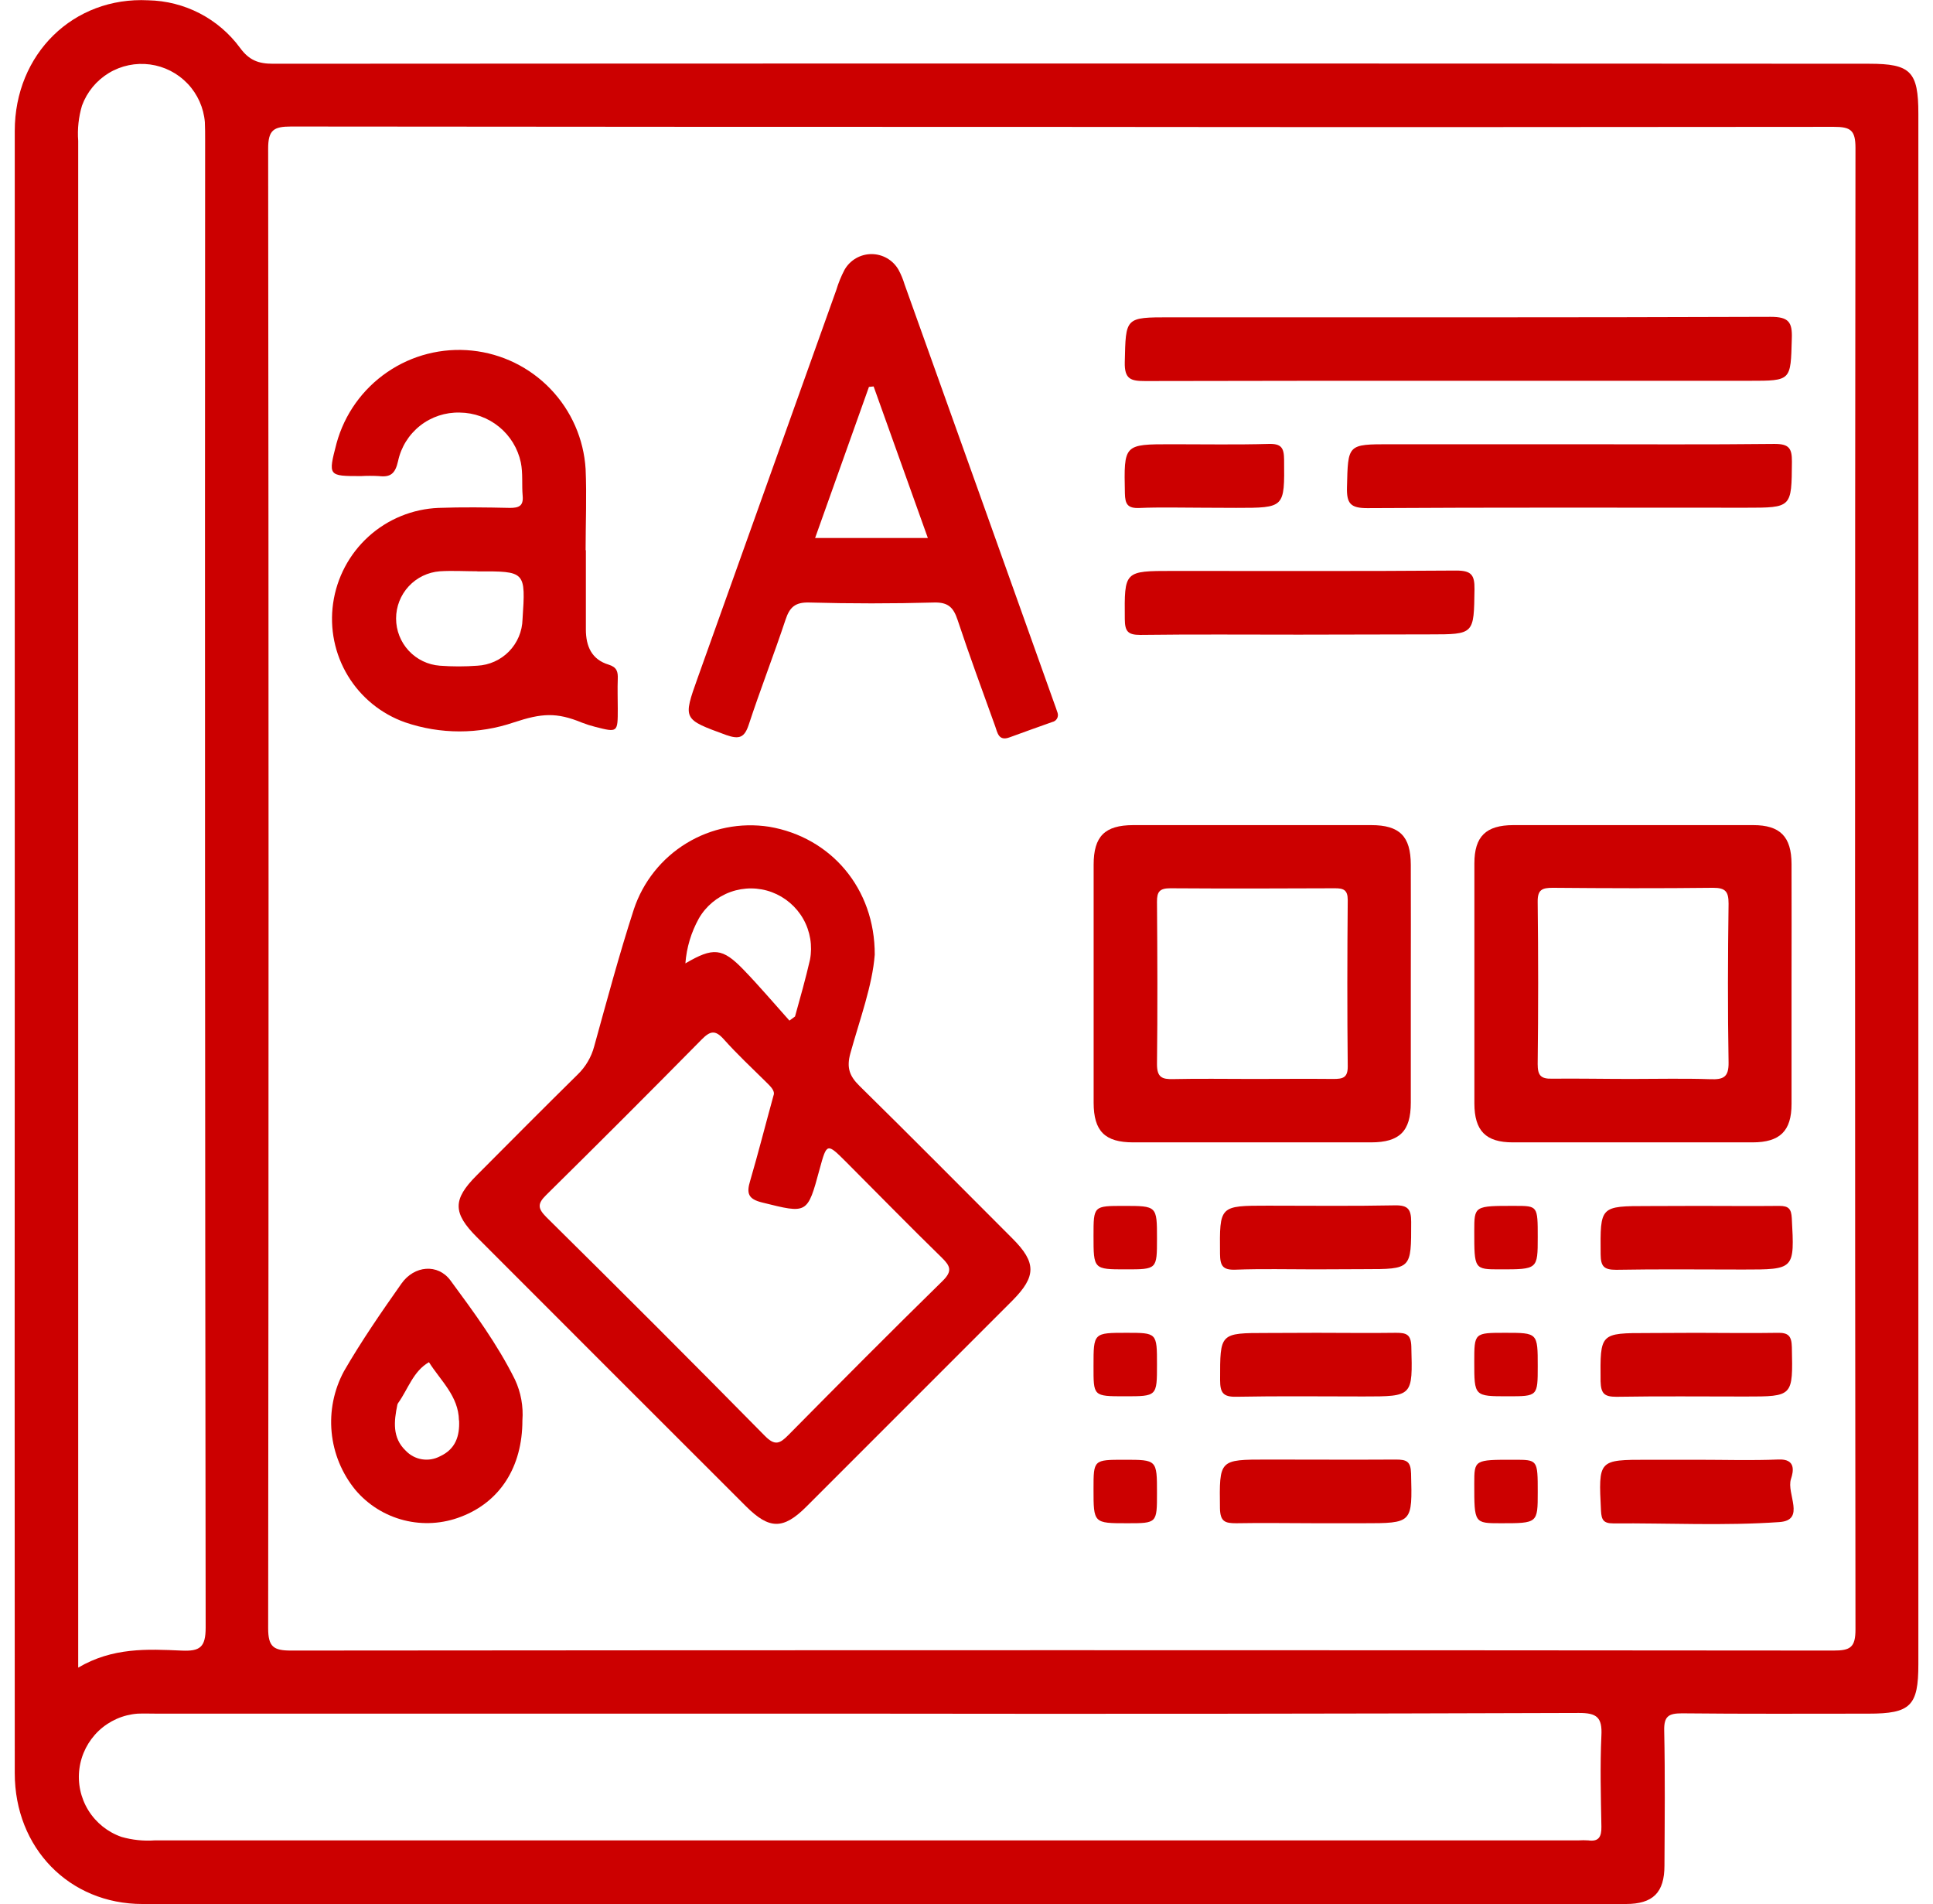 <svg width="66" height="65" viewBox="0 0 66 65" fill="none" xmlns="http://www.w3.org/2000/svg">
<path d="M0.504 32.499C0.504 23.157 0.504 13.814 0.504 4.469C0.504 1.839 2.508 -0.12 5.063 0.01C5.675 0.022 6.276 0.175 6.819 0.456C7.363 0.738 7.834 1.141 8.197 1.635C8.509 2.061 8.829 2.176 9.317 2.176C27.484 2.165 45.651 2.165 63.819 2.176C65.238 2.176 65.5 2.442 65.5 3.881V56.816C65.5 58.235 65.233 58.499 63.795 58.499C61.674 58.499 59.553 58.511 57.431 58.488C56.971 58.488 56.812 58.587 56.822 59.077C56.855 60.611 56.839 62.146 56.831 63.681C56.831 64.607 56.44 64.997 55.51 64.997C38.628 64.997 21.747 64.997 4.866 64.997C2.36 64.997 0.505 63.081 0.504 60.534C0.499 51.188 0.499 41.843 0.504 32.499ZM36.272 4.332C27.495 4.332 18.718 4.328 9.938 4.319C9.342 4.319 9.154 4.44 9.156 5.08C9.174 21.913 9.174 38.748 9.156 55.583C9.156 56.213 9.336 56.346 9.934 56.345C27.491 56.329 45.048 56.329 62.604 56.345C63.178 56.345 63.353 56.238 63.353 55.623C63.334 38.771 63.334 21.914 63.353 5.052C63.353 4.44 63.187 4.33 62.608 4.33C53.829 4.341 45.05 4.342 36.272 4.332ZM2.67 56.928C3.848 56.234 5.032 56.294 6.198 56.346C6.83 56.375 7.022 56.233 7.022 55.556C7 38.63 6.994 21.704 7.004 4.778C7.004 4.576 7.004 4.372 6.995 4.17C6.954 3.677 6.746 3.214 6.406 2.856C6.066 2.498 5.614 2.267 5.125 2.201C4.635 2.135 4.138 2.238 3.715 2.493C3.293 2.749 2.97 3.141 2.8 3.604C2.684 3.994 2.639 4.401 2.67 4.807V56.928ZM29.474 58.499H5.375C5.149 58.499 4.922 58.49 4.698 58.499C4.201 58.536 3.732 58.743 3.37 59.085C3.009 59.428 2.776 59.884 2.711 60.378C2.646 60.872 2.754 61.373 3.015 61.797C3.277 62.221 3.677 62.542 4.147 62.706C4.516 62.812 4.902 62.852 5.285 62.825H53.89C54.003 62.818 54.115 62.818 54.228 62.825C54.589 62.877 54.683 62.7 54.678 62.361C54.659 61.323 54.63 60.283 54.678 59.246C54.71 58.625 54.522 58.473 53.907 58.475C45.765 58.503 37.62 58.511 29.474 58.499Z" fill="#CC0000"/>
<path d="M29.867 32.589C29.788 33.638 29.36 34.788 29.035 35.956C28.9 36.448 29.003 36.733 29.349 37.072C31.102 38.795 32.834 40.543 34.573 42.283C35.387 43.099 35.385 43.571 34.573 44.392C32.227 46.739 29.879 49.087 27.531 51.434C26.744 52.219 26.267 52.215 25.471 51.421C22.406 48.361 19.343 45.298 16.282 42.233C15.456 41.406 15.454 40.947 16.272 40.127C17.418 38.977 18.563 37.823 19.72 36.684C19.995 36.42 20.192 36.085 20.289 35.716C20.722 34.153 21.141 32.586 21.641 31.044C21.954 30.103 22.59 29.303 23.436 28.787C24.282 28.27 25.284 28.071 26.264 28.223C28.371 28.581 29.875 30.33 29.867 32.589ZM26.412 37.394C26.473 37.231 26.3 37.08 26.137 36.917C25.655 36.442 25.159 35.978 24.709 35.473C24.42 35.151 24.247 35.193 23.96 35.483C22.201 37.267 20.43 39.038 18.648 40.795C18.343 41.093 18.364 41.254 18.648 41.543C21.157 44.02 23.648 46.512 26.119 49.02C26.459 49.364 26.628 49.282 26.915 48.991C28.66 47.225 30.409 45.465 32.182 43.729C32.527 43.392 32.449 43.218 32.155 42.931C31.057 41.861 29.988 40.765 28.905 39.681C28.232 39.008 28.232 39.008 27.984 39.914C27.567 41.456 27.571 41.434 26.025 41.05C25.54 40.931 25.483 40.736 25.615 40.303C25.888 39.371 26.126 38.43 26.412 37.392V37.394ZM26.953 34.841L27.145 34.7C27.325 34.053 27.506 33.414 27.656 32.762C27.746 32.287 27.665 31.794 27.427 31.372C27.189 30.951 26.809 30.627 26.356 30.457C25.902 30.288 25.403 30.285 24.947 30.448C24.491 30.611 24.107 30.93 23.864 31.349C23.6 31.822 23.442 32.347 23.402 32.887C24.35 32.331 24.666 32.354 25.388 33.104C25.928 33.662 26.431 34.257 26.953 34.839V34.841Z" fill="#CC0000"/>
<path d="M36.111 24.338C36.121 24.37 36.124 24.404 36.12 24.437C36.117 24.471 36.106 24.503 36.089 24.532C36.072 24.561 36.049 24.586 36.022 24.606C35.995 24.626 35.963 24.639 35.931 24.646C35.442 24.819 34.954 24.994 34.468 25.172C34.096 25.309 34.058 25.013 33.979 24.791C33.544 23.583 33.099 22.379 32.695 21.16C32.554 20.736 32.373 20.555 31.891 20.568C30.471 20.607 29.046 20.607 27.627 20.568C27.143 20.555 26.96 20.734 26.82 21.158C26.422 22.355 25.962 23.531 25.568 24.73C25.419 25.188 25.238 25.246 24.794 25.091C23.319 24.549 23.311 24.569 23.824 23.133C25.401 18.721 26.978 14.308 28.555 9.897C28.626 9.66 28.72 9.43 28.835 9.211C28.927 9.048 29.062 8.912 29.224 8.818C29.386 8.724 29.57 8.674 29.757 8.674C29.945 8.674 30.129 8.724 30.291 8.818C30.453 8.912 30.587 9.048 30.68 9.211C30.765 9.369 30.834 9.536 30.886 9.709C32.587 14.46 34.286 19.215 35.983 23.973C36.024 24.081 36.068 24.209 36.111 24.338ZM29.829 13.192L29.669 13.208C29.06 14.918 28.45 16.626 27.831 18.365H31.68C31.048 16.597 30.438 14.895 29.829 13.192Z" fill="#CC0000"/>
<path d="M48.17 33.582C48.17 34.936 48.17 36.29 48.17 37.644C48.17 38.616 47.788 38.995 46.818 38.997C44.11 38.997 41.401 38.997 38.693 38.997C37.724 38.997 37.343 38.614 37.341 37.644C37.341 34.936 37.341 32.228 37.341 29.519C37.341 28.548 37.722 28.169 38.693 28.167C41.401 28.167 44.11 28.167 46.818 28.167C47.79 28.167 48.167 28.548 48.17 29.519C48.176 30.873 48.17 32.228 48.17 33.582ZM42.754 36.832C43.678 36.832 44.603 36.823 45.527 36.832C45.843 36.832 46.02 36.796 46.017 36.404C45.997 34.51 46 32.612 46.017 30.724C46.017 30.372 45.867 30.321 45.569 30.323C43.698 30.332 41.828 30.335 39.957 30.323C39.596 30.323 39.5 30.44 39.504 30.787C39.518 32.636 39.526 34.485 39.504 36.332C39.504 36.783 39.684 36.846 40.056 36.837C40.947 36.817 41.849 36.832 42.75 36.832H42.754Z" fill="#CC0000"/>
<path d="M61.17 33.625C61.17 34.979 61.17 36.334 61.17 37.686C61.17 38.608 60.775 38.995 59.843 38.997C57.112 38.997 54.382 38.997 51.652 38.997C50.729 38.997 50.343 38.601 50.341 37.668C50.341 34.938 50.341 32.207 50.341 29.476C50.341 28.553 50.736 28.169 51.67 28.167C54.4 28.167 57.13 28.167 59.861 28.167C60.782 28.167 61.167 28.562 61.17 29.494C61.176 30.872 61.17 32.248 61.17 33.625ZM55.693 36.832C56.595 36.832 57.498 36.81 58.401 36.841C58.847 36.857 59.029 36.769 59.02 36.265C58.989 34.459 58.995 32.654 59.02 30.848C59.02 30.437 58.917 30.307 58.495 30.307C56.669 30.328 54.844 30.323 53.017 30.307C52.656 30.307 52.498 30.37 52.502 30.78C52.524 32.629 52.524 34.477 52.502 36.325C52.502 36.704 52.603 36.834 52.993 36.823C53.889 36.814 54.79 36.832 55.693 36.832Z" fill="#CC0000"/>
<path d="M20.004 18.78C20.004 19.683 20.004 20.586 20.004 21.488C20.004 22.07 20.208 22.516 20.782 22.689C21.069 22.778 21.102 22.937 21.093 23.18C21.08 23.518 21.093 23.857 21.093 24.195C21.093 25.008 21.093 25.009 20.324 24.813C20.171 24.775 20.021 24.727 19.874 24.67C18.998 24.309 18.495 24.347 17.549 24.659C16.344 25.071 15.037 25.071 13.833 24.659C13.017 24.371 12.326 23.809 11.878 23.069C11.43 22.329 11.252 21.457 11.373 20.6C11.497 19.721 11.925 18.913 12.582 18.317C13.24 17.72 14.087 17.374 14.974 17.338C15.784 17.309 16.599 17.32 17.41 17.338C17.711 17.338 17.877 17.276 17.846 16.93C17.812 16.55 17.859 16.157 17.783 15.787C17.681 15.308 17.419 14.879 17.04 14.57C16.661 14.261 16.189 14.089 15.7 14.084C15.21 14.07 14.73 14.228 14.345 14.531C13.96 14.834 13.693 15.262 13.591 15.742C13.495 16.168 13.336 16.299 12.937 16.252C12.735 16.241 12.531 16.241 12.329 16.252C11.2 16.252 11.2 16.252 11.491 15.133C11.762 14.143 12.376 13.282 13.223 12.703C14.069 12.123 15.094 11.863 16.115 11.968C17.136 12.073 18.086 12.538 18.796 13.278C19.507 14.018 19.932 14.986 19.995 16.011C20.035 16.933 19.995 17.859 19.995 18.784L20.004 18.78ZM16.301 19.502C15.873 19.502 15.443 19.475 15.019 19.502C14.612 19.533 14.232 19.716 13.955 20.015C13.678 20.314 13.524 20.706 13.524 21.114C13.524 21.522 13.678 21.914 13.955 22.213C14.232 22.512 14.612 22.695 15.019 22.725C15.445 22.757 15.873 22.757 16.299 22.725C16.708 22.704 17.094 22.53 17.38 22.237C17.666 21.944 17.831 21.553 17.841 21.144C17.949 19.499 17.949 19.499 16.301 19.506V19.502Z" fill="#CC0000"/>
<path d="M49.723 12.999C46.182 12.999 42.642 12.999 39.101 13.008C38.613 13.008 38.391 12.947 38.404 12.367C38.44 10.832 38.404 10.832 39.955 10.832C46.789 10.832 53.623 10.841 60.457 10.816C61.074 10.816 61.201 10.996 61.179 11.565C61.139 12.999 61.168 12.999 59.735 12.999H49.723Z" fill="#CC0000"/>
<path d="M17.837 48.487C17.837 50.081 17.069 51.269 15.744 51.775C15.122 52.018 14.439 52.06 13.792 51.896C13.144 51.732 12.564 51.37 12.133 50.859C11.674 50.298 11.392 49.614 11.323 48.892C11.254 48.171 11.401 47.446 11.745 46.808C12.341 45.777 13.02 44.793 13.706 43.819C14.144 43.197 14.951 43.128 15.381 43.711C16.179 44.794 16.979 45.878 17.584 47.098C17.786 47.532 17.873 48.01 17.837 48.487ZM15.67 48.487C15.656 47.66 15.047 47.136 14.646 46.501C14.105 46.813 13.935 47.418 13.597 47.891C13.583 47.909 13.573 47.93 13.568 47.952C13.451 48.514 13.388 49.079 13.852 49.521C14 49.678 14.195 49.782 14.408 49.816C14.621 49.85 14.839 49.813 15.029 49.711C15.551 49.469 15.699 49.029 15.675 48.49L15.67 48.487Z" fill="#CC0000"/>
<path d="M53.623 15.165C55.947 15.165 58.269 15.18 60.591 15.154C61.077 15.154 61.187 15.297 61.183 15.761C61.171 17.332 61.183 17.332 59.605 17.332C55.299 17.332 50.993 17.319 46.685 17.346C46.11 17.346 45.977 17.187 45.991 16.635C46.027 15.165 46 15.165 47.468 15.165H53.623Z" fill="#CC0000"/>
<path d="M44.349 21.665C42.543 21.665 40.737 21.651 38.932 21.674C38.509 21.674 38.408 21.552 38.405 21.133C38.392 19.49 38.376 19.49 40.044 19.49C43.267 19.49 46.492 19.502 49.715 19.477C50.227 19.477 50.352 19.614 50.345 20.114C50.323 21.656 50.345 21.656 48.806 21.656L44.349 21.665Z" fill="#CC0000"/>
<path d="M44.888 43.332C43.985 43.332 43.082 43.309 42.18 43.343C41.752 43.357 41.66 43.215 41.656 42.801C41.642 41.158 41.627 41.158 43.292 41.158C44.736 41.158 46.181 41.176 47.625 41.147C48.077 41.138 48.183 41.283 48.183 41.716C48.183 43.325 48.201 43.325 46.58 43.325L44.888 43.332Z" fill="#CC0000"/>
<path d="M57.981 41.166C58.906 41.166 59.829 41.176 60.753 41.166C61.074 41.166 61.161 41.268 61.179 41.588C61.273 43.338 61.282 43.338 59.516 43.338C58.072 43.338 56.627 43.321 55.183 43.347C54.766 43.347 54.656 43.235 54.652 42.819C54.638 41.171 54.623 41.171 56.277 41.171L57.981 41.166Z" fill="#CC0000"/>
<path d="M44.956 45.498C45.859 45.498 46.762 45.511 47.664 45.498C48.015 45.498 48.175 45.547 48.188 45.963C48.233 47.671 48.249 47.671 46.547 47.671C45.102 47.671 43.658 47.653 42.214 47.681C41.758 47.691 41.659 47.539 41.659 47.109C41.659 45.504 41.641 45.504 43.264 45.504L44.956 45.498Z" fill="#CC0000"/>
<path d="M57.911 45.499C58.836 45.499 59.76 45.515 60.682 45.499C61.063 45.488 61.172 45.605 61.181 45.99C61.217 47.673 61.231 47.673 59.585 47.673C58.12 47.673 56.656 47.658 55.192 47.682C54.778 47.682 54.663 47.575 54.65 47.156C54.636 45.506 54.62 45.506 56.275 45.506L57.911 45.499Z" fill="#CC0000"/>
<path d="M44.915 51.999C44.012 51.999 43.109 51.982 42.206 51.999C41.824 51.999 41.665 51.941 41.654 51.493C41.634 49.825 41.614 49.825 43.268 49.825C44.732 49.825 46.197 49.834 47.661 49.825C48.022 49.825 48.168 49.884 48.179 50.296C48.222 51.999 48.239 51.999 46.532 51.999H44.915Z" fill="#CC0000"/>
<path d="M57.957 49.832C58.88 49.832 59.806 49.861 60.727 49.823C61.322 49.798 61.238 50.224 61.151 50.487C60.987 50.986 61.666 51.896 60.755 51.959C58.872 52.091 56.973 51.991 55.081 52.004C54.748 52.004 54.68 51.883 54.664 51.572C54.577 49.832 54.568 49.832 56.267 49.832H57.957Z" fill="#CC0000"/>
<path d="M41.062 17.332C40.34 17.332 39.618 17.31 38.895 17.341C38.502 17.355 38.415 17.211 38.408 16.839C38.374 15.165 38.363 15.165 40.011 15.165C41.114 15.165 42.22 15.185 43.321 15.154C43.751 15.143 43.841 15.288 43.844 15.696C43.859 17.337 43.873 17.337 42.207 17.337L41.062 17.332Z" fill="#CC0000"/>
<path d="M37.337 42.184C37.337 41.166 37.337 41.166 38.368 41.166C39.504 41.166 39.504 41.166 39.504 42.28C39.504 43.332 39.504 43.332 38.44 43.332C37.337 43.332 37.337 43.332 37.337 42.184Z" fill="#CC0000"/>
<path d="M52.504 42.232C52.504 43.332 52.504 43.332 51.218 43.332C50.337 43.332 50.337 43.332 50.337 42.028C50.337 41.163 50.337 41.163 51.725 41.165C52.504 41.165 52.504 41.165 52.504 42.232Z" fill="#CC0000"/>
<path d="M38.465 45.498C39.504 45.498 39.504 45.498 39.504 46.582C39.504 47.665 39.504 47.665 38.409 47.665C37.315 47.665 37.337 47.665 37.337 46.622C37.337 45.498 37.337 45.498 38.465 45.498Z" fill="#CC0000"/>
<path d="M51.393 45.498C52.504 45.498 52.504 45.498 52.504 46.638C52.504 47.665 52.504 47.665 51.482 47.665C50.337 47.665 50.337 47.665 50.337 46.492C50.337 45.498 50.337 45.498 51.393 45.498Z" fill="#CC0000"/>
<path d="M38.388 49.832C39.504 49.832 39.504 49.832 39.504 50.966C39.504 51.999 39.504 51.999 38.487 51.999C37.337 51.999 37.337 51.999 37.337 50.831C37.337 49.832 37.337 49.832 38.388 49.832Z" fill="#CC0000"/>
<path d="M52.504 50.939C52.504 51.999 52.504 51.999 51.24 51.999C50.337 51.999 50.337 51.999 50.337 50.656C50.337 49.83 50.337 49.83 51.698 49.832C52.504 49.832 52.504 49.832 52.504 50.939Z" fill="#CC0000"/>
</svg>
